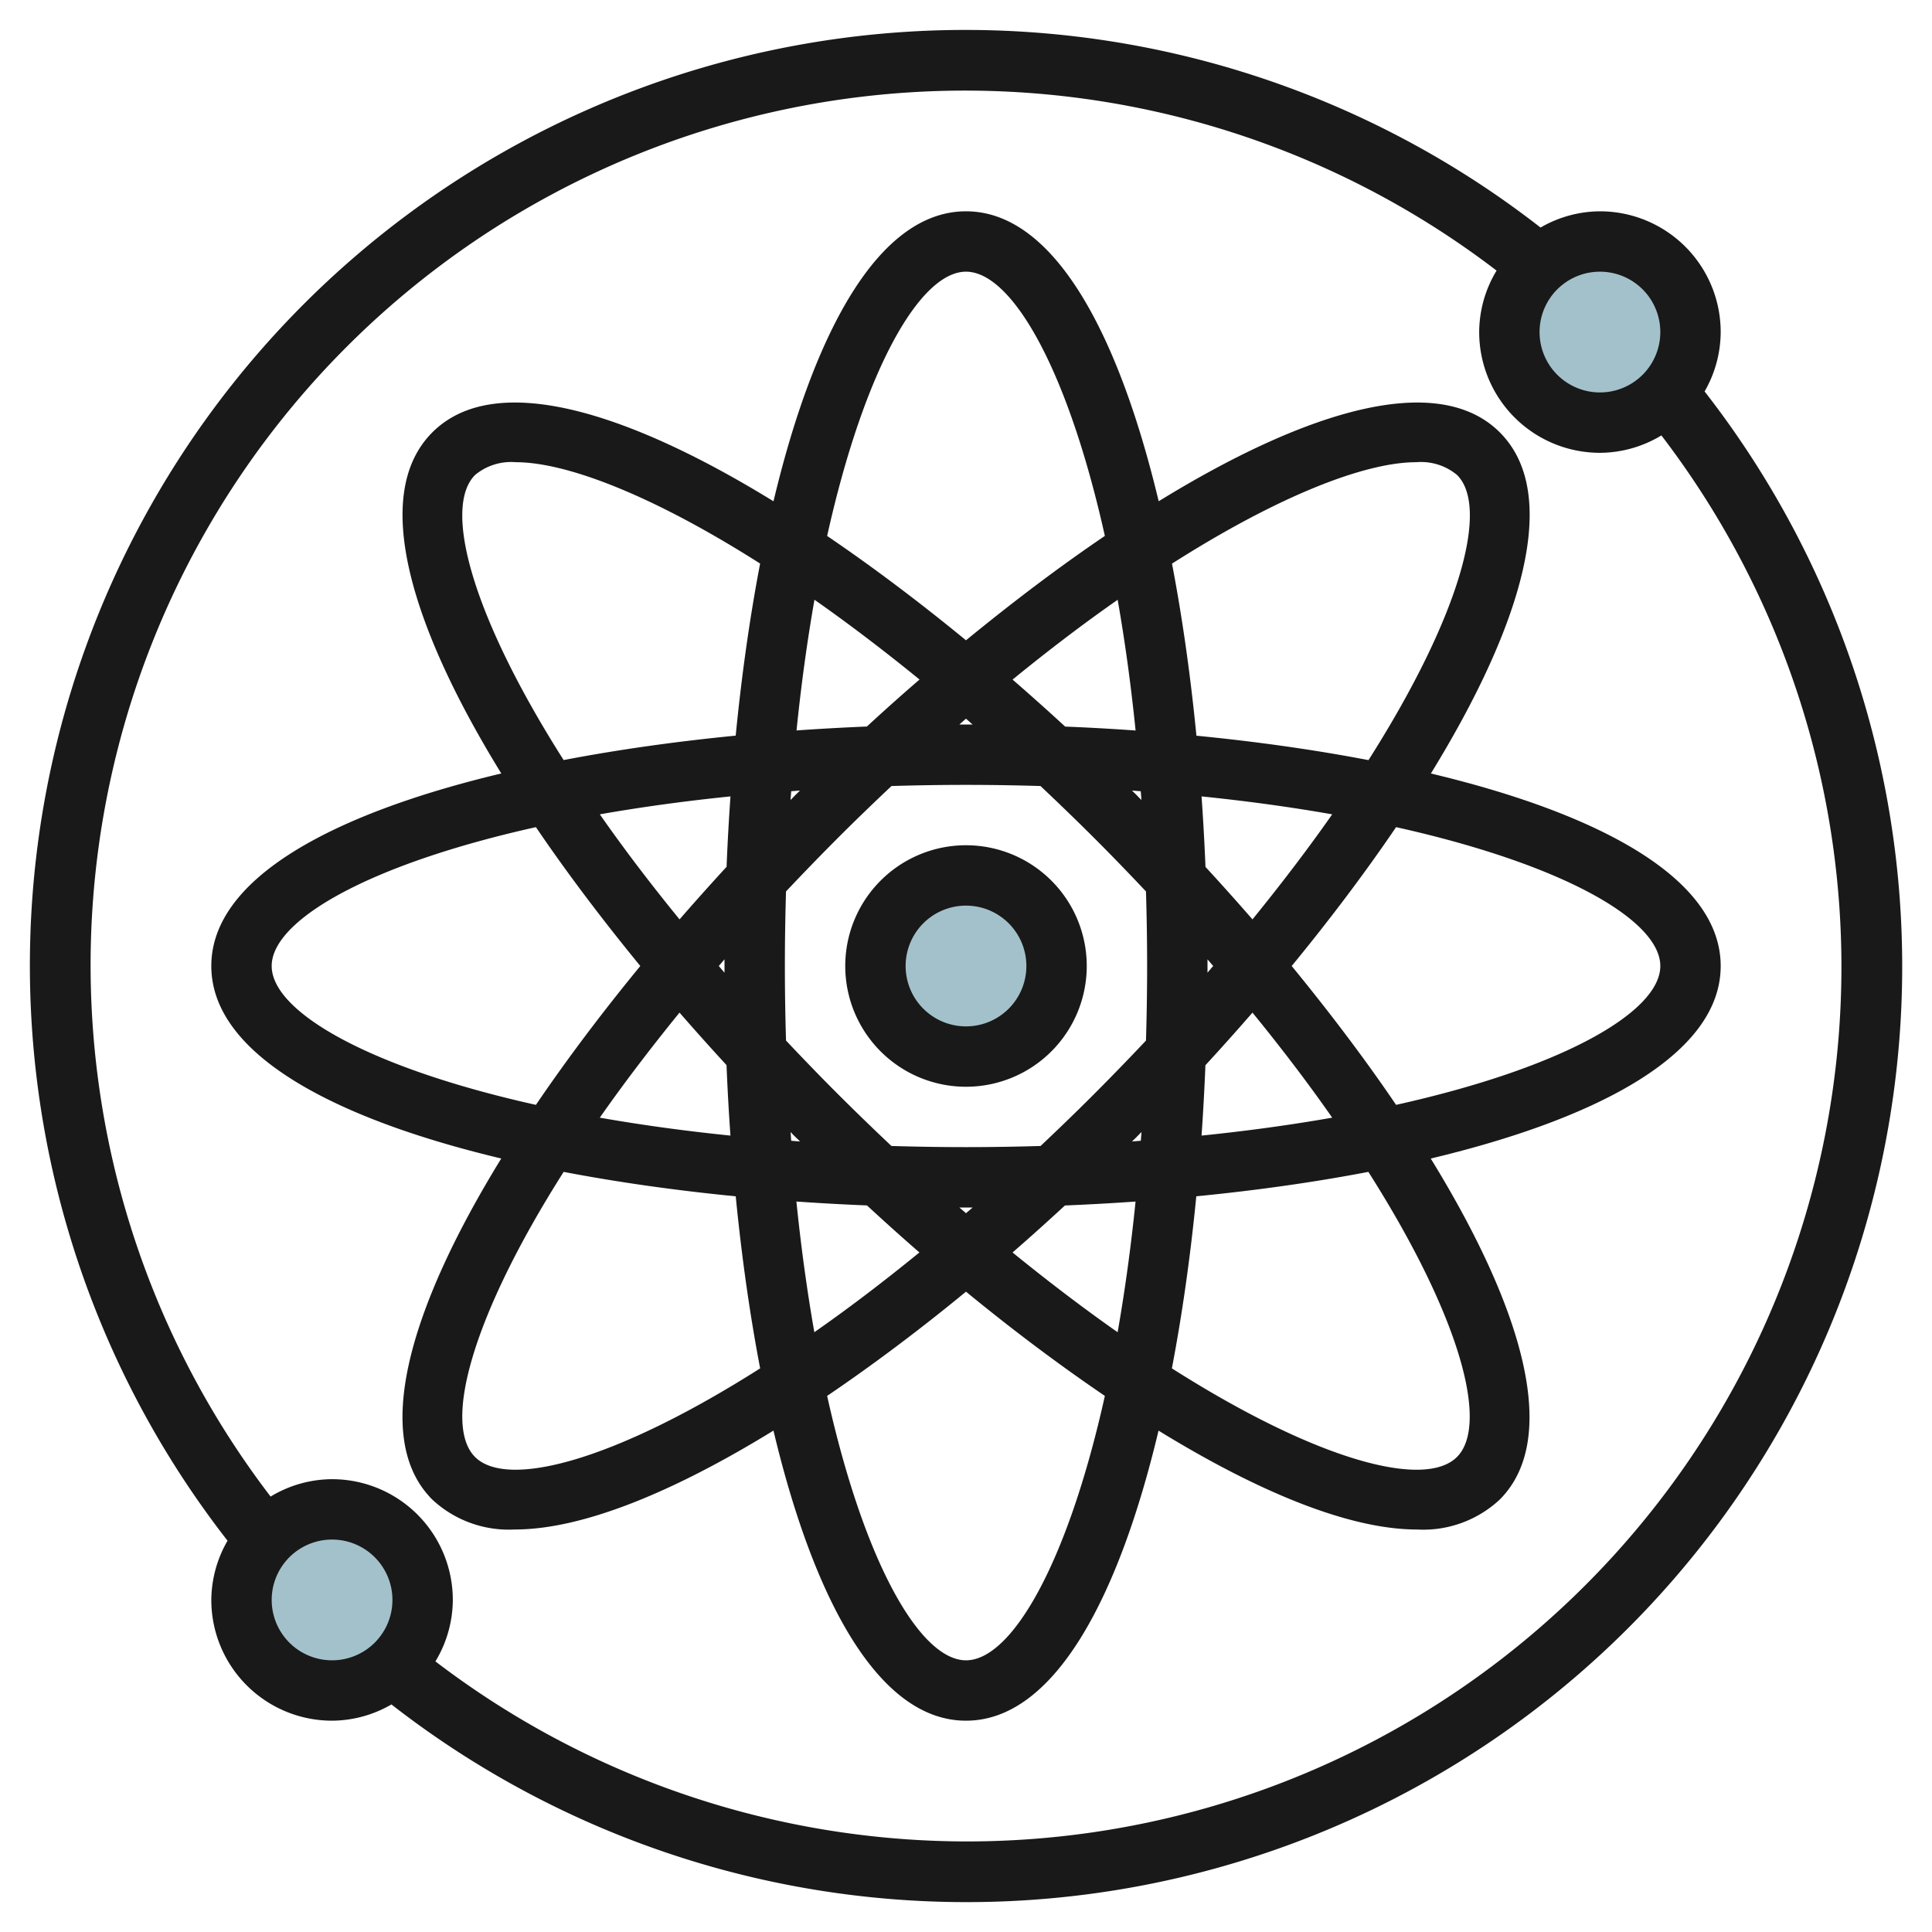 <svg id="Layer_3" height="512" viewBox="0 0 64 64" width="512" xmlns="http://www.w3.org/2000/svg" data-name="Layer 3"><g fill="#a3c1ca"><circle cx="11" cy="53" r="3"/><circle cx="53" cy="11" r="3"/><circle cx="32" cy="32" r="3"/></g><path d="m57 11a4 4 0 0 0 -4-4 3.954 3.954 0 0 0 -1.967.538 30.993 30.993 0 0 0 -43.495 43.5 3.964 3.964 0 0 0 -.538 1.962 4 4 0 0 0 4 4 3.961 3.961 0 0 0 1.967-.538 30.993 30.993 0 0 0 43.5-43.495 3.961 3.961 0 0 0 .533-1.967zm-2 0a2 2 0 1 1 -2-2 2 2 0 0 1 2 2zm-46 42a2 2 0 1 1 2 2 2 2 0 0 1 -2-2zm23 8a29.038 29.038 0 0 1 -17.576-5.964 3.962 3.962 0 0 0 .576-2.036 4 4 0 0 0 -4-4 3.959 3.959 0 0 0 -2.036.576 28.97 28.97 0 0 1 40.612-40.612 3.959 3.959 0 0 0 -.576 2.036 4 4 0 0 0 4 4 3.962 3.962 0 0 0 2.036-.576 28.97 28.97 0 0 1 -23.036 46.576z" fill="#191919"/><path d="m47.4 25.623c3.027-4.921 4.326-9.258 2.283-11.3s-6.381-.744-11.3 2.282c-1.345-5.62-3.494-9.605-6.383-9.605s-5.038 3.986-6.377 9.606c-4.921-3.027-9.258-4.325-11.3-2.284s-.744 6.38 2.283 11.3c-5.621 1.34-9.606 3.489-9.606 6.378s3.985 5.038 9.605 6.377c-3.027 4.921-4.326 9.258-2.283 11.3a3.716 3.716 0 0 0 2.737.989c2.254 0 5.28-1.257 8.563-3.276 1.339 5.623 3.488 9.61 6.378 9.61s5.039-3.987 6.378-9.609c3.283 2.019 6.309 3.276 8.563 3.276a3.715 3.715 0 0 0 2.737-.989c2.043-2.043.744-6.38-2.283-11.3 5.62-1.34 9.605-3.489 9.605-6.378s-3.985-5.038-9.6-6.377zm-.481-10.312a1.863 1.863 0 0 1 1.35.425c1.062 1.063.134 4.61-2.936 9.444-1.8-.345-3.719-.615-5.7-.809-.194-1.981-.464-3.9-.809-5.7 3.546-2.258 6.405-3.36 8.09-3.36zm-8.919 16.689c0 .844-.014 1.665-.038 2.47-.552.585-1.123 1.176-1.719 1.773s-1.188 1.167-1.773 1.719c-.8.024-1.626.038-2.47.038s-1.665-.014-2.47-.038c-.585-.552-1.176-1.123-1.773-1.719s-1.167-1.188-1.719-1.773c-.024-.805-.038-1.626-.038-2.47s.014-1.665.038-2.47c.552-.585 1.123-1.176 1.719-1.773s1.189-1.166 1.775-1.719c.804-.024 1.625-.038 2.468-.038s1.664.014 2.468.038c.586.553 1.177 1.122 1.775 1.719s1.167 1.188 1.719 1.773c.024.805.038 1.626.038 2.47zm-.343-5.657-.158-.155.29.023c.007.1.016.191.023.29-.052-.053-.103-.101-.155-.158zm-2.372-2.274q-.862-.793-1.742-1.557 1.81-1.477 3.481-2.643c.235 1.336.436 2.779.594 4.33q-1.161-.083-2.333-.13zm-3.066-.069h-.219-.219c.073-.064.146-.13.219-.193.073.065.146.131.219.193zm-3.5.067q-1.171.048-2.333.13c.158-1.551.359-2.994.594-4.33q1.666 1.167 3.481 2.643-.883.762-1.746 1.559zm-2.219 2.121-.158.155c-.052.052-.1.105-.155.158.007-.1.016-.192.023-.29zm-2.432 2.527q-.793.863-1.557 1.741-1.477-1.811-2.641-3.48c1.336-.235 2.778-.436 4.328-.594q-.082 1.161-.129 2.333zm-.068 3.064v.221s0 .147 0 .221c-.065-.074-.125-.147-.189-.221.066-.074.126-.147.189-.221zm.067 3.506q.048 1.172.13 2.333c-1.55-.158-2.992-.359-4.328-.594q1.167-1.667 2.641-3.48.764.877 1.559 1.741zm2.121 2.215c.052.053.1.106.155.158s.107.1.159.155l-.291-.023c-.011-.099-.011-.19-.023-.29zm2.532 2.432c.574.529 1.152 1.05 1.737 1.557q-1.811 1.477-3.481 2.642c-.235-1.336-.436-2.779-.594-4.329q1.163.082 2.338.129zm3.059.068h.221.221c-.074.065-.147.125-.221.189-.074-.066-.147-.126-.221-.189zm3.5-.067q1.175-.048 2.338-.13c-.158 1.55-.359 2.993-.594 4.329q-1.667-1.169-3.481-2.642c.586-.509 1.164-1.03 1.738-1.559zm2.221-2.121c.052-.052.106-.1.159-.155s.1-.1.155-.158c-.007.1-.016.192-.023.29zm2.433-2.527q.794-.862 1.557-1.741 1.477 1.811 2.641 3.48c-1.336.235-2.778.436-4.328.594q.081-1.161.128-2.333zm.067-3.064c0-.074 0-.148 0-.221s0-.147 0-.221c.065.074.125.147.189.221-.066.074-.126.147-.189.221zm-.067-3.506q-.048-1.171-.13-2.333c1.55.158 2.992.359 4.328.594q-1.167 1.666-2.641 3.48-.764-.877-1.559-1.741zm-7.933-19.715c1.5 0 3.355 3.164 4.6 8.753-1.516 1.027-3.065 2.2-4.6 3.458-1.538-1.263-3.087-2.43-4.6-3.457 1.245-5.59 3.1-8.754 4.6-8.754zm-16.264 6.736a1.863 1.863 0 0 1 1.35-.425c1.685 0 4.544 1.1 8.094 3.358-.345 1.8-.615 3.721-.809 5.7-1.98.194-3.9.464-5.7.809-3.071-4.832-3.997-8.378-2.935-9.442zm-6.736 16.264c0-1.5 3.164-3.355 8.753-4.6 1.028 1.516 2.2 3.064 3.458 4.6-1.263 1.538-2.43 3.086-3.458 4.6-5.589-1.245-8.753-3.1-8.753-4.6zm6.736 16.264c-1.062-1.063-.134-4.61 2.936-9.444 1.8.345 3.719.615 5.7.809.194 1.98.464 3.9.809 5.7-4.834 3.071-8.381 3.997-9.445 2.935zm16.264 6.736c-1.5 0-3.356-3.166-4.6-8.759 1.516-1.028 3.064-2.189 4.6-3.453 1.539 1.264 3.087 2.425 4.6 3.453-1.244 5.593-3.1 8.759-4.6 8.759zm16.264-6.736c-1.063 1.063-4.61.135-9.444-2.935.345-1.8.615-3.719.809-5.7 1.98-.194 3.9-.464 5.7-.809 3.071 4.834 3.997 8.38 2.935 9.444zm-2.017-11.664c-1.028-1.516-2.2-3.064-3.458-4.6 1.263-1.538 2.43-3.086 3.458-4.6 5.589 1.245 8.753 3.1 8.753 4.6s-3.164 3.355-8.753 4.6z" fill="#191919"/><path d="m32 28a4 4 0 1 0 4 4 4 4 0 0 0 -4-4zm0 6a2 2 0 1 1 2-2 2 2 0 0 1 -2 2z" fill="#191919"/></svg>